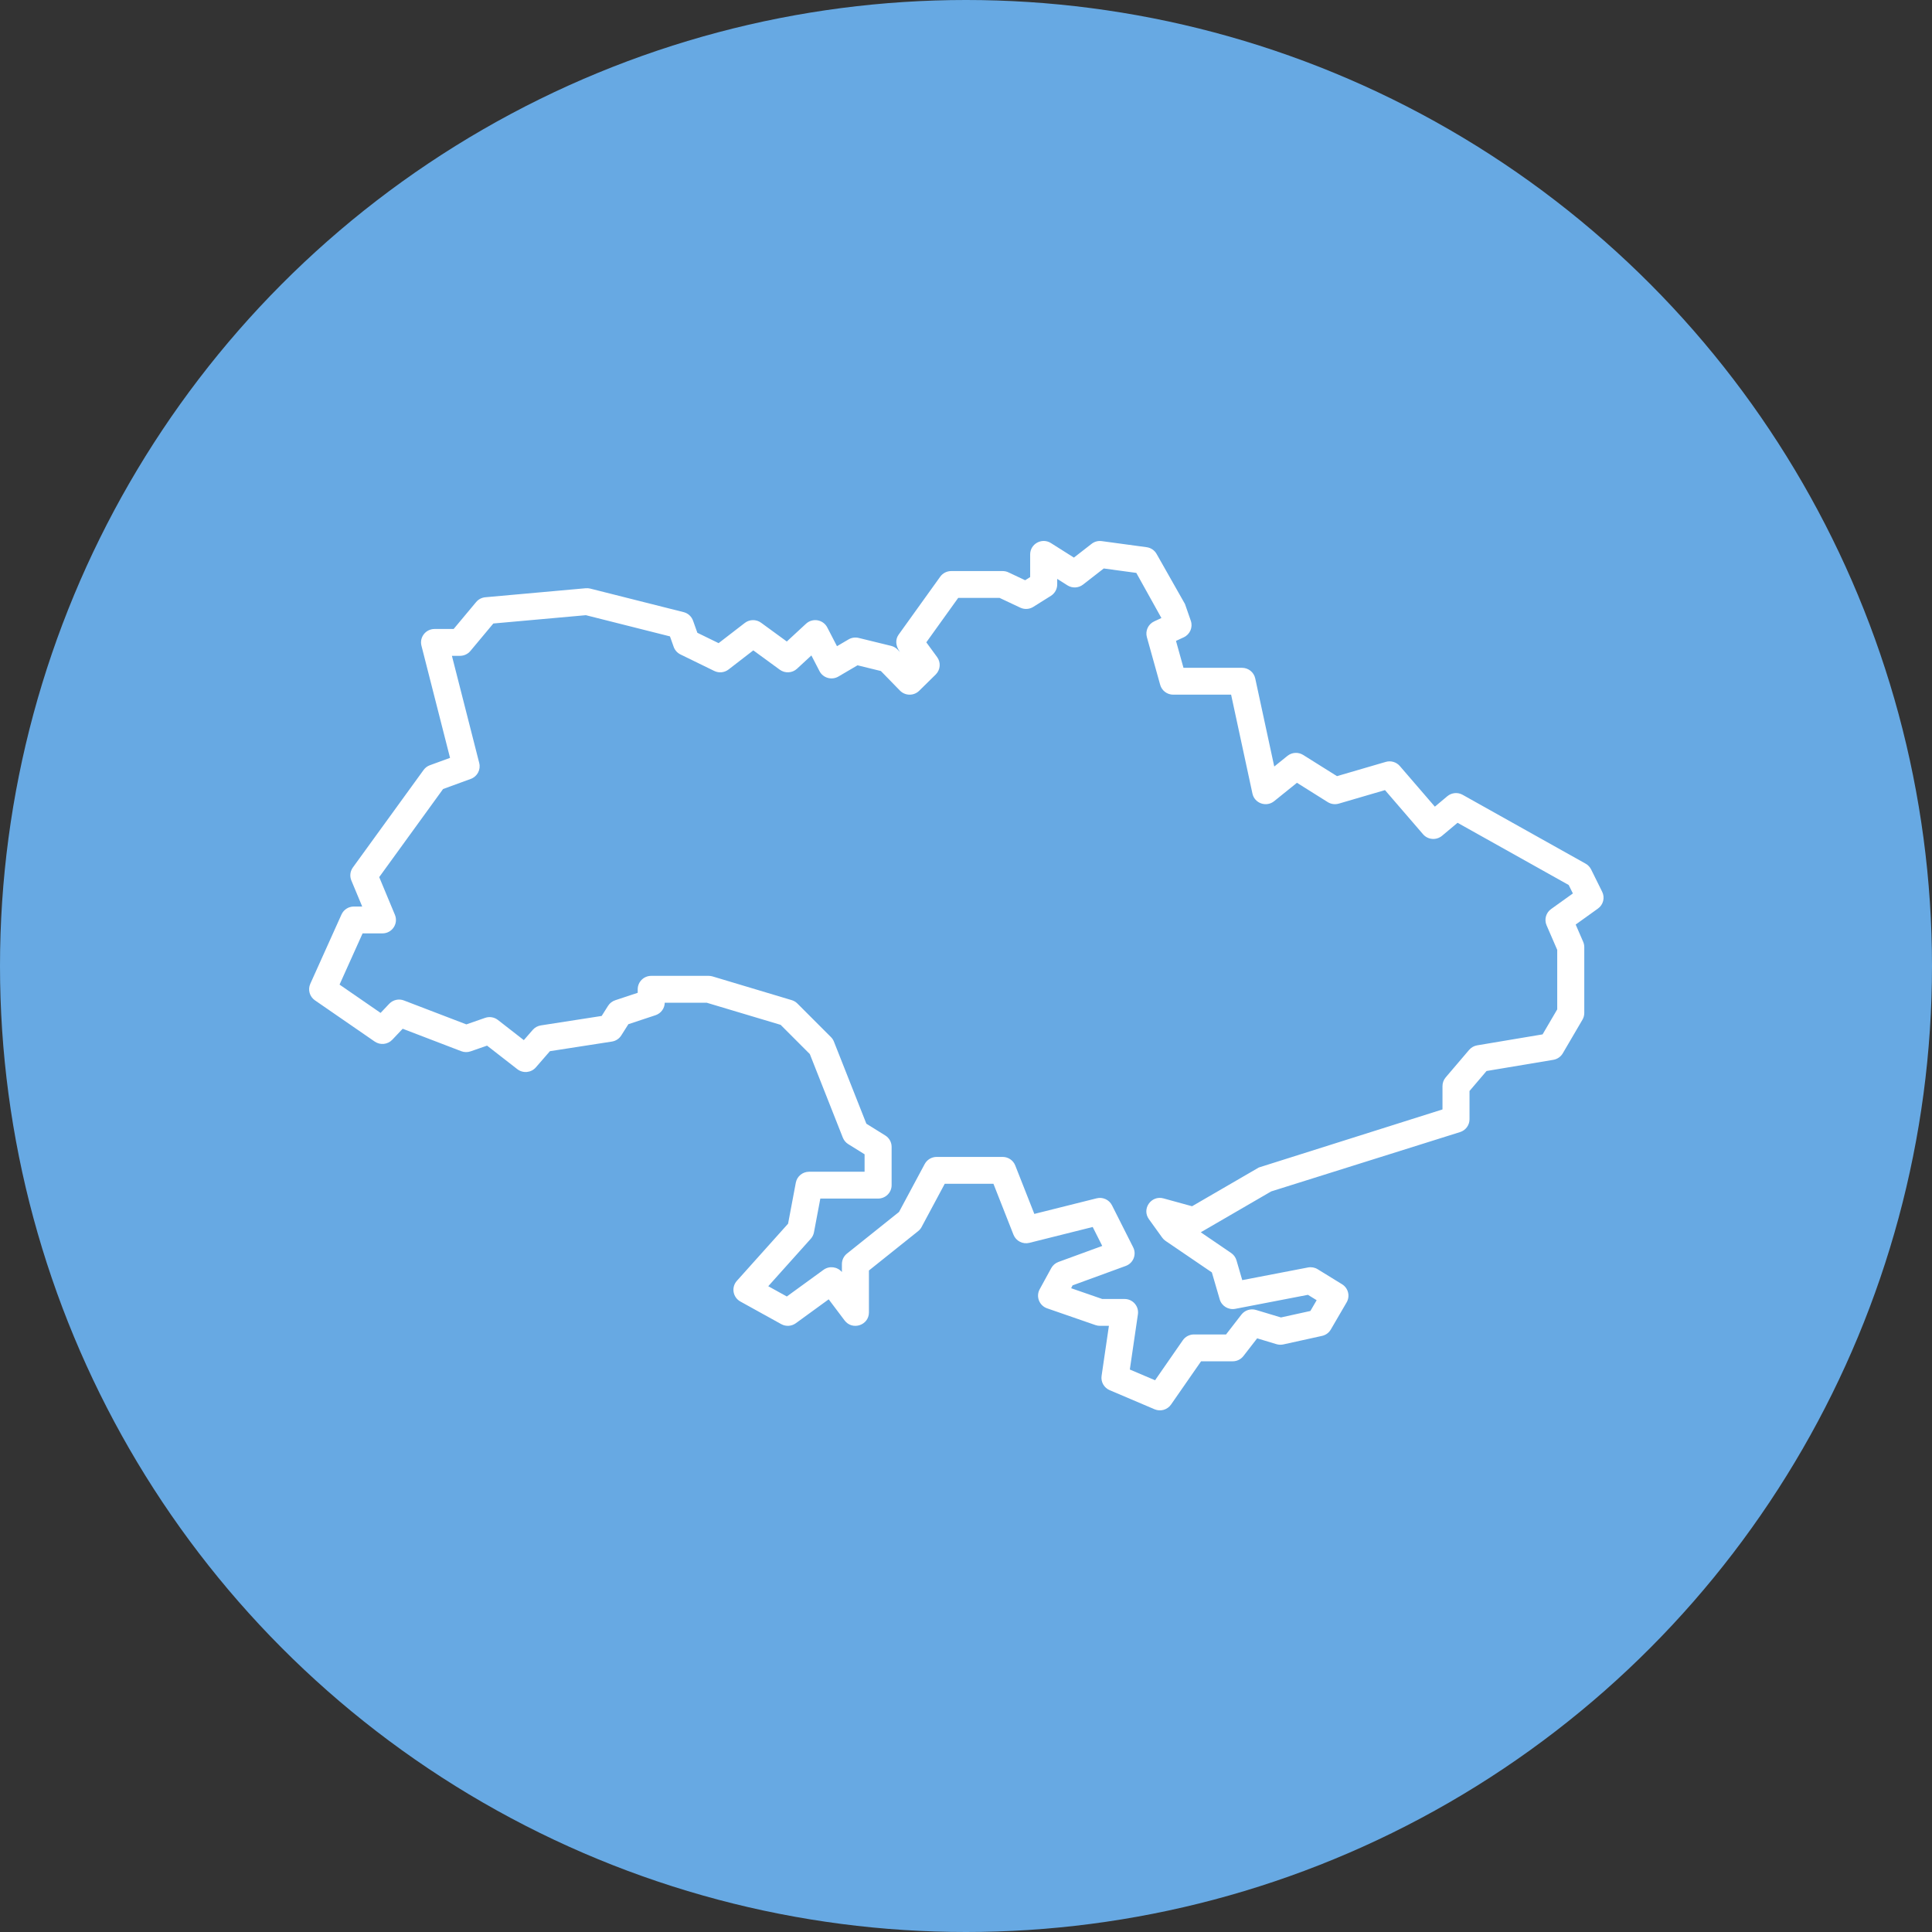 <svg width="100" height="100" viewBox="0 0 100 100" fill="none" xmlns="http://www.w3.org/2000/svg">
<rect x="0" y="0" width="100" height="100" fill="#333333" stroke="none"/>
<circle cx="50" cy="50" r="50" fill="#67A9E3"/>
<path fill-rule="evenodd" clip-rule="evenodd" d="M33.929 52.547L32.525 53.012L32.157 53.593C32.05 53.764 31.873 53.88 31.673 53.911L28.464 54.409L27.736 55.247C27.492 55.528 27.069 55.568 26.775 55.339L25.211 54.122L24.358 54.418C24.201 54.472 24.03 54.47 23.875 54.41L20.843 53.248L20.304 53.817C20.066 54.067 19.68 54.107 19.395 53.911L16.3 51.776C16.024 51.585 15.924 51.226 16.061 50.921L17.676 47.333C17.789 47.083 18.039 46.922 18.315 46.922H18.748L18.186 45.573C18.093 45.351 18.123 45.097 18.264 44.901L21.924 39.854C22.006 39.741 22.12 39.655 22.251 39.608L23.294 39.227L21.814 33.421C21.702 32.982 22.036 32.556 22.492 32.556H23.481L24.644 31.163C24.763 31.02 24.934 30.931 25.12 30.914L30.318 30.447C30.396 30.44 30.476 30.447 30.553 30.466L35.384 31.684C35.611 31.741 35.794 31.907 35.872 32.126L36.095 32.752L37.195 33.289L38.55 32.244C38.797 32.053 39.142 32.048 39.394 32.233L40.725 33.204L41.72 32.284C42.059 31.97 42.606 32.065 42.819 32.475L43.322 33.447L43.92 33.096C44.078 33.003 44.266 32.976 44.444 33.019L46.124 33.43C46.251 33.461 46.368 33.528 46.459 33.621L46.583 33.748C46.341 33.418 46.339 33.091 46.514 32.847L48.666 29.849C48.797 29.667 49.009 29.558 49.236 29.558H51.897C52.001 29.558 52.104 29.581 52.197 29.625L53.062 30.033L53.321 29.87V28.696C53.321 28.148 53.931 27.815 54.397 28.11L55.585 28.861L56.501 28.149C56.649 28.033 56.839 27.982 57.026 28.008L59.349 28.323C59.566 28.352 59.757 28.481 59.864 28.67L61.335 31.265L61.639 32.14C61.75 32.474 61.592 32.838 61.27 32.987L60.869 33.173L61.257 34.566H64.287C64.617 34.566 64.902 34.795 64.971 35.116L65.955 39.675L66.638 39.124C66.871 38.936 67.198 38.917 67.452 39.076L69.202 40.173L71.726 39.436C71.99 39.358 72.276 39.442 72.455 39.65L74.268 41.753L74.912 41.213C75.135 41.026 75.452 40.996 75.706 41.139L82.07 44.702C82.193 44.771 82.292 44.875 82.355 45L82.928 46.157C83.079 46.461 82.987 46.829 82.71 47.027L81.557 47.854L81.945 48.748C81.982 48.835 82.002 48.928 82.002 49.023V52.432C82.002 52.555 81.969 52.675 81.907 52.781L80.889 54.52C80.785 54.698 80.606 54.821 80.401 54.856L76.943 55.435L76.062 56.469V57.933C76.062 58.236 75.865 58.504 75.574 58.596L65.795 61.668L62.152 63.783C62.152 63.783 62.676 64.14 63.724 64.855C63.857 64.946 63.955 65.08 64 65.234L64.299 66.259L67.701 65.604C67.874 65.571 68.053 65.603 68.202 65.695L69.464 66.472C69.786 66.669 69.891 67.085 69.701 67.411L68.882 68.816C68.784 68.985 68.619 69.104 68.428 69.146L66.425 69.587C66.308 69.613 66.186 69.608 66.071 69.574L65.07 69.272L64.359 70.189C64.227 70.36 64.022 70.461 63.805 70.461H62.167L60.612 72.7C60.423 72.972 60.067 73.074 59.761 72.944L57.434 71.954C57.143 71.829 56.972 71.526 57.018 71.215L57.397 68.625H56.932C56.853 68.625 56.776 68.612 56.701 68.586L54.198 67.719C53.791 67.577 53.608 67.107 53.814 66.731L54.411 65.64C54.492 65.492 54.624 65.378 54.783 65.319L57.052 64.489L56.558 63.509L53.281 64.329C52.939 64.415 52.587 64.235 52.458 63.909L51.42 61.272H48.9L47.701 63.51C47.657 63.592 47.596 63.666 47.522 63.724L44.976 65.76V67.93C44.976 68.598 44.119 68.881 43.716 68.346L42.893 67.253L41.191 68.491C40.97 68.651 40.675 68.669 40.437 68.537L38.321 67.366C37.93 67.149 37.842 66.629 38.139 66.297L40.791 63.338L41.191 61.216C41.253 60.887 41.542 60.649 41.879 60.649H44.751V59.746L43.905 59.22C43.778 59.141 43.68 59.023 43.625 58.885L41.916 54.558L40.406 53.046L36.576 51.9H34.407C34.402 52.194 34.211 52.454 33.929 52.547ZM58.206 67.235C58.633 67.235 58.96 67.611 58.898 68.03L58.48 70.886L59.786 71.442L61.223 69.371C61.354 69.183 61.569 69.071 61.799 69.071H63.46L64.255 68.044C64.433 67.815 64.734 67.719 65.013 67.803L66.302 68.191L67.825 67.856L68.15 67.298L67.698 67.02L63.938 67.745C63.583 67.813 63.233 67.601 63.133 67.256L62.726 65.86L60.33 64.229C60.262 64.183 60.203 64.126 60.156 64.06L59.467 63.103C59.084 62.57 59.587 61.854 60.223 62.029L61.701 62.435L65.157 60.429L74.663 57.424V56.214C74.663 56.05 74.722 55.891 74.829 55.765L76.04 54.344C76.147 54.218 76.294 54.135 76.457 54.107L79.844 53.539L80.602 52.245V49.166L80.05 47.892C79.921 47.593 80.017 47.244 80.283 47.054L81.412 46.244L81.195 45.807L75.443 42.587L74.64 43.26C74.346 43.506 73.907 43.471 73.657 43.181L71.687 40.896L69.294 41.596C69.101 41.652 68.893 41.623 68.722 41.516L67.13 40.517L65.951 41.468C65.545 41.795 64.935 41.582 64.826 41.075L63.722 35.956H60.725C60.411 35.956 60.135 35.748 60.051 35.447L59.362 32.978C59.271 32.651 59.431 32.306 59.74 32.163L60.115 31.989L58.815 29.653L57.13 29.424L56.058 30.258C55.825 30.44 55.501 30.456 55.251 30.298L54.721 29.962V30.253C54.721 30.491 54.597 30.713 54.395 30.84L53.483 31.412C53.281 31.539 53.026 31.554 52.81 31.452L51.74 30.948H49.596L47.946 33.247L48.505 34.011C48.708 34.289 48.677 34.672 48.431 34.914L47.576 35.755C47.299 36.027 46.852 36.022 46.581 35.745L45.594 34.732L44.386 34.436L43.395 35.018C43.048 35.221 42.601 35.093 42.417 34.738L41.997 33.926L41.254 34.613C41.008 34.841 40.634 34.862 40.363 34.665L38.991 33.663L37.708 34.654C37.496 34.817 37.21 34.846 36.97 34.728L35.221 33.874C35.057 33.794 34.931 33.653 34.87 33.482L34.677 32.939L30.325 31.842L25.535 32.272L24.348 33.694C24.215 33.853 24.018 33.946 23.81 33.946H23.391L24.805 39.493C24.893 39.838 24.705 40.193 24.368 40.316L22.934 40.839L19.628 45.399L20.441 47.351C20.631 47.809 20.293 48.312 19.794 48.312H18.768L17.575 50.963L19.699 52.428L20.147 51.955C20.342 51.75 20.643 51.682 20.908 51.784L24.139 53.022L25.11 52.684C25.336 52.606 25.585 52.647 25.773 52.794L27.113 53.837L27.573 53.308C27.681 53.183 27.83 53.101 27.994 53.075L31.142 52.586L31.473 52.062C31.559 51.926 31.69 51.824 31.844 51.773L33.008 51.387V51.205C33.008 50.821 33.321 50.51 33.708 50.51H36.679C36.748 50.51 36.816 50.52 36.881 50.539L40.979 51.767C41.091 51.8 41.192 51.861 41.274 51.943L43.011 53.681C43.078 53.748 43.131 53.828 43.165 53.917L44.843 58.163L45.822 58.772C46.026 58.899 46.15 59.121 46.15 59.361V61.344C46.15 61.727 45.837 62.038 45.45 62.038H42.46L42.131 63.783C42.108 63.907 42.051 64.023 41.966 64.118L39.765 66.574L40.726 67.106L42.626 65.725C42.926 65.508 43.342 65.561 43.577 65.842V65.428C43.577 65.217 43.673 65.018 43.838 64.886L46.533 62.731L47.862 60.251C47.984 60.024 48.221 59.882 48.48 59.882H51.897C52.185 59.882 52.444 60.057 52.549 60.324L53.537 62.832L56.761 62.025C57.079 61.945 57.41 62.096 57.557 62.388L58.653 64.561C58.84 64.931 58.661 65.38 58.27 65.524L55.516 66.531L55.443 66.678L57.05 67.235H58.206Z" fill="white"/>
</svg>
